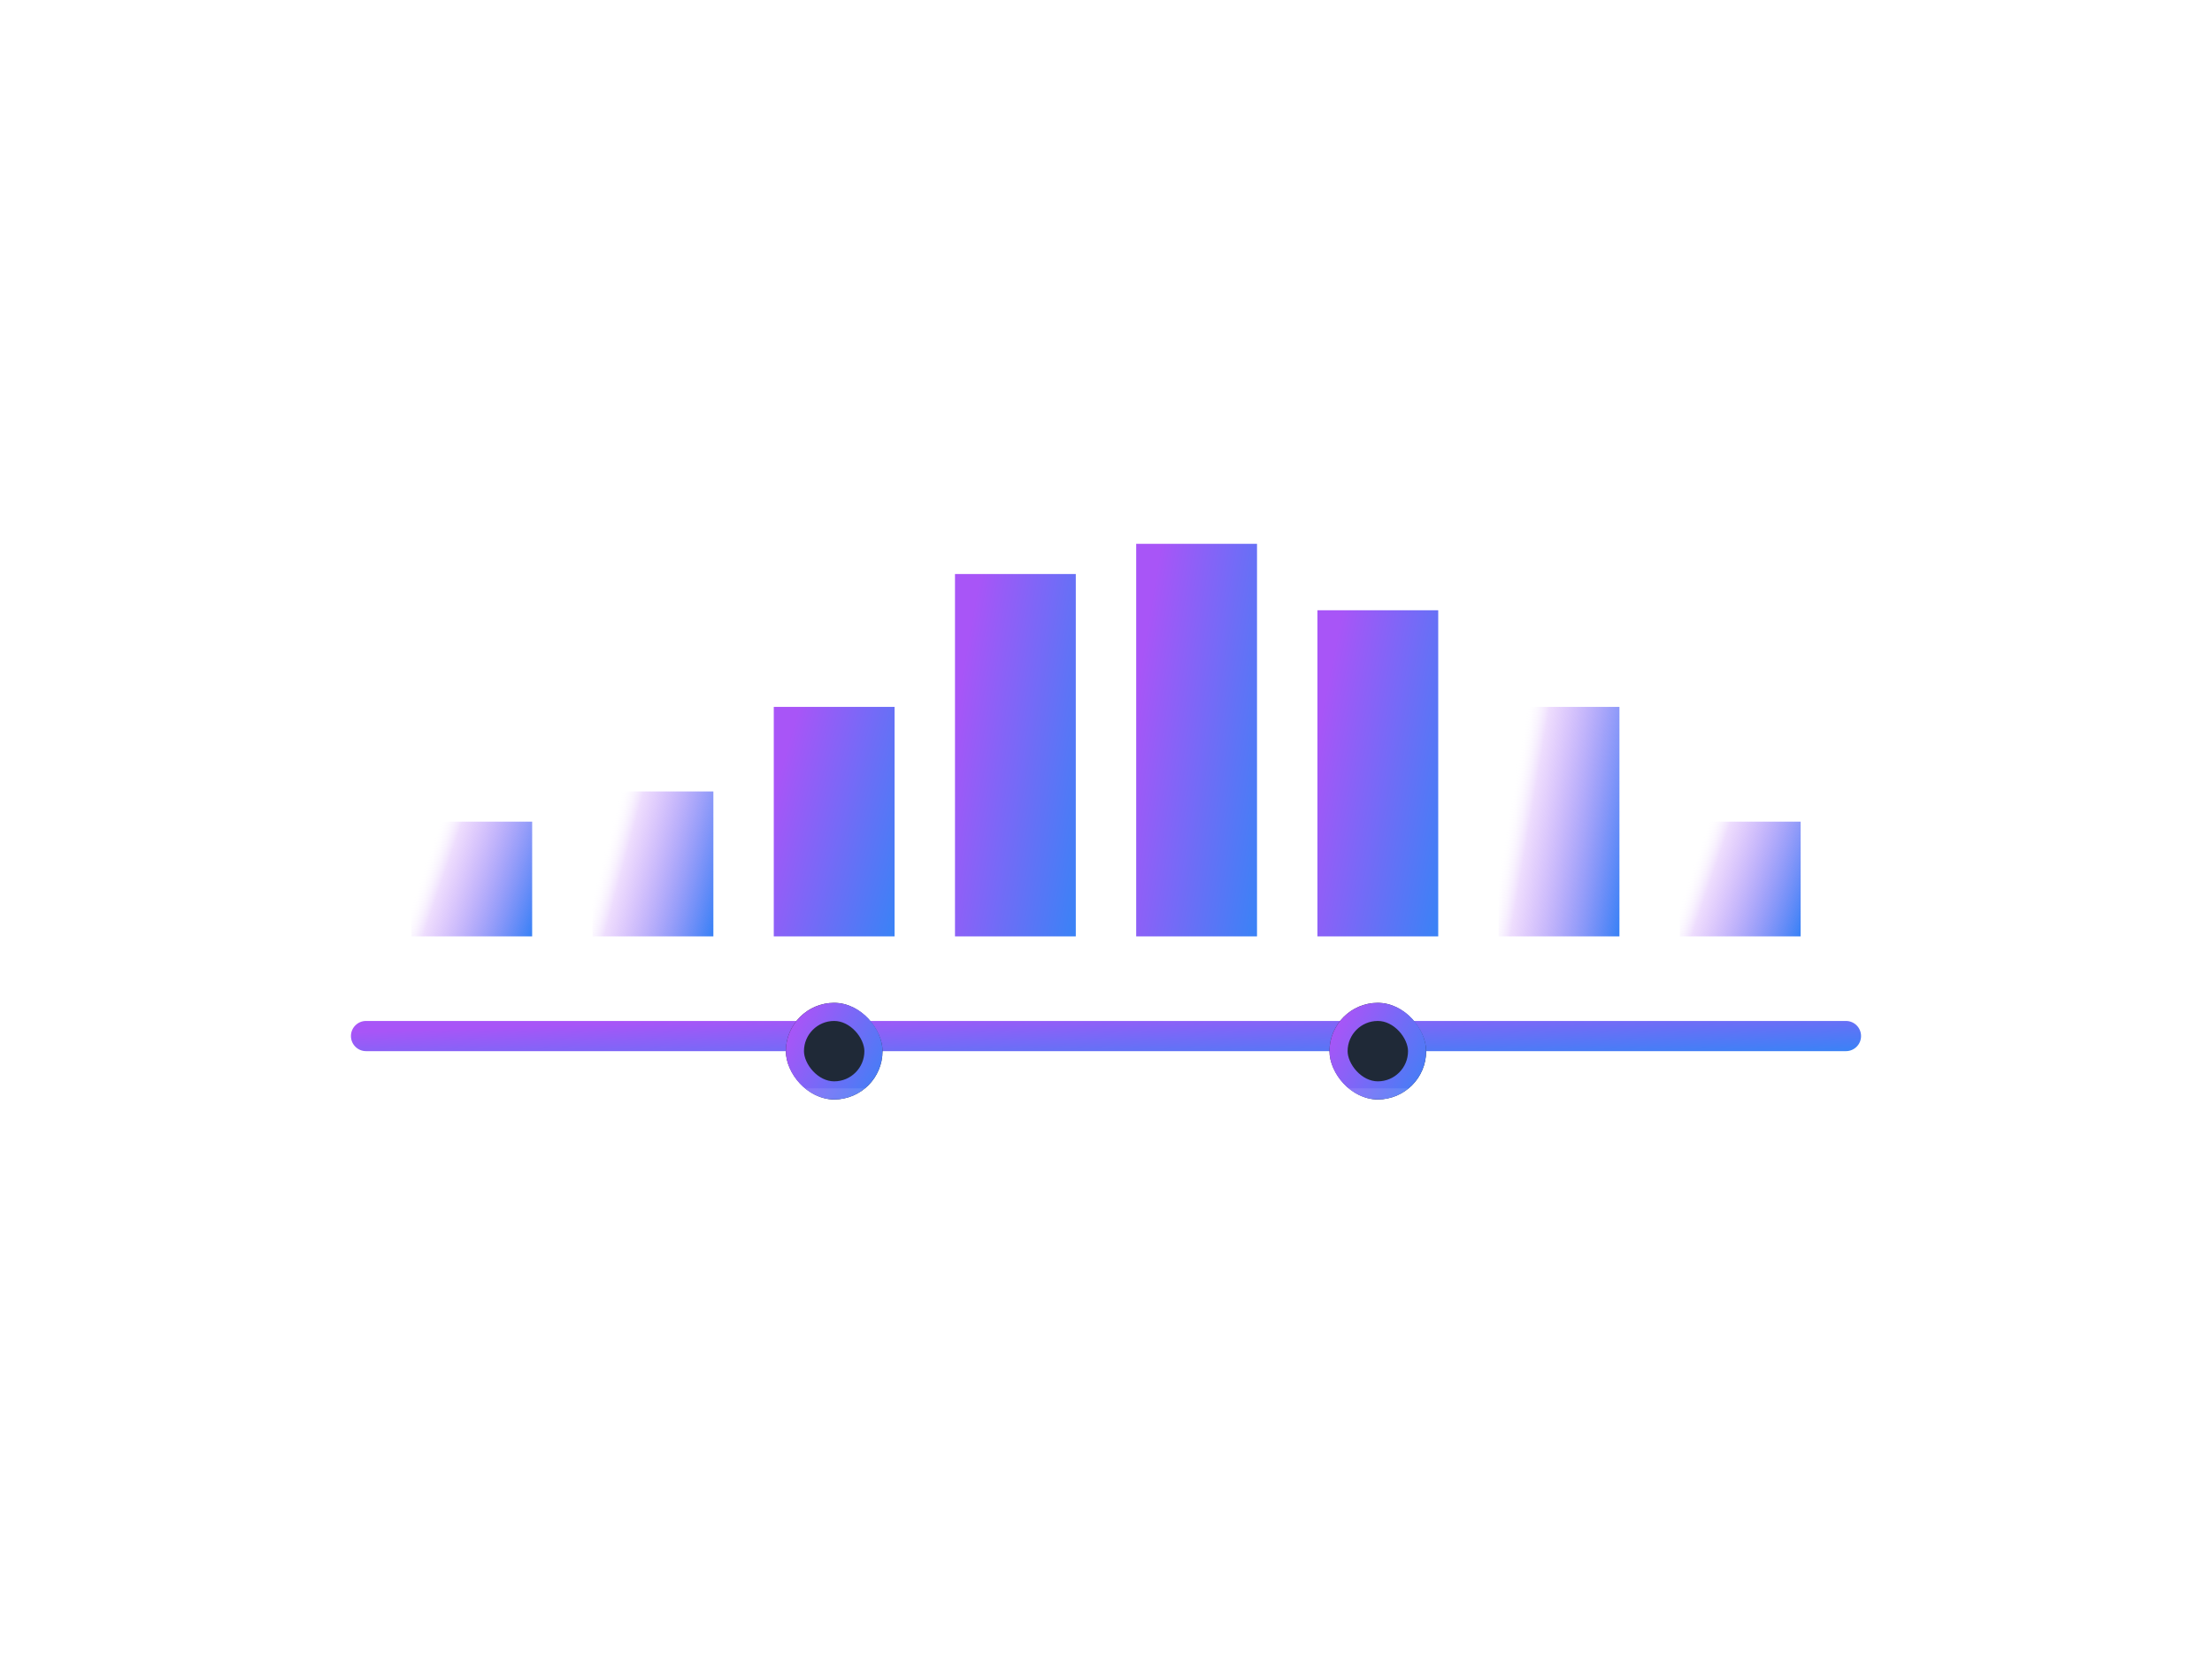 <svg width="208" height="158" viewBox="0 0 208 158" fill="none" xmlns="http://www.w3.org/2000/svg">
<path d="M27 153L27 5" stroke="url(#paint0_linear_3558_1904)"/>
<path d="M32 158L32 -5.24521e-06" stroke="url(#paint1_linear_3558_1904)"/>
<path d="M176 0L176 158" stroke="url(#paint2_linear_3558_1904)"/>
<path d="M181 5L181 153" stroke="url(#paint3_linear_3558_1904)"/>
<path d="M10 46.144H198" stroke="url(#paint4_linear_3558_1904)"/>
<path d="M5 51.144H203" stroke="url(#paint5_linear_3558_1904)"/>
<rect x="38.68" y="77.272" width="11.36" height="10.792" fill="url(#paint6_linear_3558_1904)"/>
<rect x="55.72" y="74.432" width="11.36" height="13.632" fill="url(#paint7_linear_3558_1904)"/>
<rect x="72.76" y="66.48" width="11.36" height="21.584" fill="url(#paint8_linear_3558_1904)"/>
<rect x="89.8" y="53.984" width="11.36" height="34.08" fill="url(#paint9_linear_3558_1904)"/>
<rect x="106.84" y="51.144" width="11.36" height="36.92" fill="url(#paint10_linear_3558_1904)"/>
<rect x="123.88" y="57.392" width="11.36" height="30.672" fill="url(#paint11_linear_3558_1904)"/>
<rect x="140.92" y="66.48" width="11.36" height="21.584" fill="url(#paint12_linear_3558_1904)"/>
<rect x="157.96" y="77.272" width="11.36" height="10.792" fill="url(#paint13_linear_3558_1904)"/>
<path d="M33 97.436C33 96.652 33.636 96.016 34.42 96.016H173.58C174.364 96.016 175 96.652 175 97.436V97.436C175 98.22 174.364 98.856 173.58 98.856H34.42C33.636 98.856 33 98.22 33 97.436V97.436Z" fill="url(#paint14_linear_3558_1904)"/>
<g filter="url(#filter0_dd_3558_1904)">
<rect x="125.016" y="93.176" width="9.088" height="9.088" rx="4.544" fill="#1F2937"/>
<rect x="125.868" y="94.028" width="7.384" height="7.384" rx="3.692" stroke="url(#paint15_linear_3558_1904)" stroke-width="1.704"/>
</g>
<g filter="url(#filter1_dd_3558_1904)">
<rect x="73.896" y="93.176" width="9.088" height="9.088" rx="4.544" fill="#1F2937"/>
<rect x="74.748" y="94.028" width="7.384" height="7.384" rx="3.692" stroke="url(#paint16_linear_3558_1904)" stroke-width="1.704"/>
</g>
<path d="M5 102.856H203" stroke="url(#paint17_linear_3558_1904)"/>
<path d="M10 107.856H198" stroke="url(#paint18_linear_3558_1904)"/>
<defs>
<filter id="filter0_dd_3558_1904" x="123.88" y="92.608" width="11.36" height="11.36" filterUnits="userSpaceOnUse" color-interpolation-filters="sRGB">
<feFlood flood-opacity="0" result="BackgroundImageFix"/>
<feColorMatrix in="SourceAlpha" type="matrix" values="0 0 0 0 0 0 0 0 0 0 0 0 0 0 0 0 0 0 127 0" result="hardAlpha"/>
<feOffset dy="0.568"/>
<feGaussianBlur stdDeviation="0.284"/>
<feComposite in2="hardAlpha" operator="out"/>
<feColorMatrix type="matrix" values="0 0 0 0 0 0 0 0 0 0 0 0 0 0 0 0 0 0 0.06 0"/>
<feBlend mode="normal" in2="BackgroundImageFix" result="effect1_dropShadow_3558_1904"/>
<feColorMatrix in="SourceAlpha" type="matrix" values="0 0 0 0 0 0 0 0 0 0 0 0 0 0 0 0 0 0 127 0" result="hardAlpha"/>
<feOffset dy="0.568"/>
<feGaussianBlur stdDeviation="0.568"/>
<feComposite in2="hardAlpha" operator="out"/>
<feColorMatrix type="matrix" values="0 0 0 0 0 0 0 0 0 0 0 0 0 0 0 0 0 0 0.1 0"/>
<feBlend mode="normal" in2="effect1_dropShadow_3558_1904" result="effect2_dropShadow_3558_1904"/>
<feBlend mode="normal" in="SourceGraphic" in2="effect2_dropShadow_3558_1904" result="shape"/>
</filter>
<filter id="filter1_dd_3558_1904" x="72.76" y="92.608" width="11.36" height="11.36" filterUnits="userSpaceOnUse" color-interpolation-filters="sRGB">
<feFlood flood-opacity="0" result="BackgroundImageFix"/>
<feColorMatrix in="SourceAlpha" type="matrix" values="0 0 0 0 0 0 0 0 0 0 0 0 0 0 0 0 0 0 127 0" result="hardAlpha"/>
<feOffset dy="0.568"/>
<feGaussianBlur stdDeviation="0.284"/>
<feComposite in2="hardAlpha" operator="out"/>
<feColorMatrix type="matrix" values="0 0 0 0 0 0 0 0 0 0 0 0 0 0 0 0 0 0 0.06 0"/>
<feBlend mode="normal" in2="BackgroundImageFix" result="effect1_dropShadow_3558_1904"/>
<feColorMatrix in="SourceAlpha" type="matrix" values="0 0 0 0 0 0 0 0 0 0 0 0 0 0 0 0 0 0 127 0" result="hardAlpha"/>
<feOffset dy="0.568"/>
<feGaussianBlur stdDeviation="0.568"/>
<feComposite in2="hardAlpha" operator="out"/>
<feColorMatrix type="matrix" values="0 0 0 0 0 0 0 0 0 0 0 0 0 0 0 0 0 0 0.1 0"/>
<feBlend mode="normal" in2="effect1_dropShadow_3558_1904" result="effect2_dropShadow_3558_1904"/>
<feBlend mode="normal" in="SourceGraphic" in2="effect2_dropShadow_3558_1904" result="shape"/>
</filter>
<linearGradient id="paint0_linear_3558_1904" x1="27.5" y1="153" x2="27.5" y2="5" gradientUnits="userSpaceOnUse">
<stop stop-color="white" stop-opacity="0"/>
<stop offset="0.185" stop-color="white" stop-opacity="0.1"/>
<stop offset="0.826" stop-color="white" stop-opacity="0.1"/>
<stop offset="1" stop-color="white" stop-opacity="0"/>
</linearGradient>
<linearGradient id="paint1_linear_3558_1904" x1="32.5" y1="158" x2="32.5" y2="-2.74062e-08" gradientUnits="userSpaceOnUse">
<stop stop-color="white" stop-opacity="0"/>
<stop offset="0.185" stop-color="white" stop-opacity="0.1"/>
<stop offset="0.826" stop-color="white" stop-opacity="0.1"/>
<stop offset="1" stop-color="white" stop-opacity="0"/>
</linearGradient>
<linearGradient id="paint2_linear_3558_1904" x1="176.5" y1="2.74063e-08" x2="176.5" y2="158" gradientUnits="userSpaceOnUse">
<stop stop-color="white" stop-opacity="0"/>
<stop offset="0.185" stop-color="white" stop-opacity="0.1"/>
<stop offset="0.826" stop-color="white" stop-opacity="0.1"/>
<stop offset="1" stop-color="white" stop-opacity="0"/>
</linearGradient>
<linearGradient id="paint3_linear_3558_1904" x1="181.5" y1="5" x2="181.5" y2="153" gradientUnits="userSpaceOnUse">
<stop stop-color="white" stop-opacity="0"/>
<stop offset="0.185" stop-color="white" stop-opacity="0.1"/>
<stop offset="0.826" stop-color="white" stop-opacity="0.1"/>
<stop offset="1" stop-color="white" stop-opacity="0"/>
</linearGradient>
<linearGradient id="paint4_linear_3558_1904" x1="199.899" y1="46.644" x2="10" y2="46.644" gradientUnits="userSpaceOnUse">
<stop stop-color="white" stop-opacity="0"/>
<stop offset="0.185" stop-color="white" stop-opacity="0.1"/>
<stop offset="0.826" stop-color="white" stop-opacity="0.1"/>
<stop offset="1" stop-color="white" stop-opacity="0"/>
</linearGradient>
<linearGradient id="paint5_linear_3558_1904" x1="205" y1="51.644" x2="5" y2="51.644" gradientUnits="userSpaceOnUse">
<stop stop-color="white" stop-opacity="0"/>
<stop offset="0.185" stop-color="white" stop-opacity="0.1"/>
<stop offset="0.826" stop-color="white" stop-opacity="0.1"/>
<stop offset="1" stop-color="white" stop-opacity="0"/>
</linearGradient>
<linearGradient id="paint6_linear_3558_1904" x1="37.615" y1="88.064" x2="48.556" y2="91.82" gradientUnits="userSpaceOnUse">
<stop stop-color="white" stop-opacity="0"/>
<stop offset="0.177" stop-color="#A855F7" stop-opacity="0.2"/>
<stop offset="1" stop-color="#3B82F6"/>
</linearGradient>
<linearGradient id="paint7_linear_3558_1904" x1="54.655" y1="88.064" x2="66.044" y2="91.16" gradientUnits="userSpaceOnUse">
<stop stop-color="white" stop-opacity="0"/>
<stop offset="0.177" stop-color="#A855F7" stop-opacity="0.2"/>
<stop offset="1" stop-color="#3B82F6"/>
</linearGradient>
<linearGradient id="paint8_linear_3558_1904" x1="74.448" y1="68.725" x2="88.347" y2="72.733" gradientUnits="userSpaceOnUse">
<stop stop-color="#A855F7"/>
<stop offset="1" stop-color="#3B82F6"/>
</linearGradient>
<linearGradient id="paint9_linear_3558_1904" x1="91.488" y1="57.528" x2="106.057" y2="60.189" gradientUnits="userSpaceOnUse">
<stop stop-color="#A855F7"/>
<stop offset="1" stop-color="#3B82F6"/>
</linearGradient>
<linearGradient id="paint10_linear_3558_1904" x1="108.528" y1="54.984" x2="123.167" y2="57.452" gradientUnits="userSpaceOnUse">
<stop stop-color="#A855F7"/>
<stop offset="1" stop-color="#3B82F6"/>
</linearGradient>
<linearGradient id="paint11_linear_3558_1904" x1="125.568" y1="60.582" x2="140.027" y2="63.516" gradientUnits="userSpaceOnUse">
<stop stop-color="#A855F7"/>
<stop offset="1" stop-color="#3B82F6"/>
</linearGradient>
<linearGradient id="paint12_linear_3558_1904" x1="139.855" y1="88.064" x2="151.735" y2="90.103" gradientUnits="userSpaceOnUse">
<stop stop-color="white" stop-opacity="0"/>
<stop offset="0.177" stop-color="#A855F7" stop-opacity="0.2"/>
<stop offset="1" stop-color="#3B82F6"/>
</linearGradient>
<linearGradient id="paint13_linear_3558_1904" x1="156.895" y1="88.064" x2="167.836" y2="91.82" gradientUnits="userSpaceOnUse">
<stop stop-color="white" stop-opacity="0"/>
<stop offset="0.177" stop-color="#A855F7" stop-opacity="0.2"/>
<stop offset="1" stop-color="#3B82F6"/>
</linearGradient>
<linearGradient id="paint14_linear_3558_1904" x1="54.097" y1="96.311" x2="54.347" y2="103.171" gradientUnits="userSpaceOnUse">
<stop stop-color="#A855F7"/>
<stop offset="1" stop-color="#3B82F6"/>
</linearGradient>
<linearGradient id="paint15_linear_3558_1904" x1="126.366" y1="94.121" x2="135.629" y2="99.197" gradientUnits="userSpaceOnUse">
<stop stop-color="#A855F7"/>
<stop offset="1" stop-color="#3B82F6"/>
</linearGradient>
<linearGradient id="paint16_linear_3558_1904" x1="75.246" y1="94.121" x2="84.509" y2="99.197" gradientUnits="userSpaceOnUse">
<stop stop-color="#A855F7"/>
<stop offset="1" stop-color="#3B82F6"/>
</linearGradient>
<linearGradient id="paint17_linear_3558_1904" x1="205" y1="103.356" x2="5" y2="103.356" gradientUnits="userSpaceOnUse">
<stop stop-color="white" stop-opacity="0"/>
<stop offset="0.185" stop-color="white" stop-opacity="0.1"/>
<stop offset="0.826" stop-color="white" stop-opacity="0.1"/>
<stop offset="1" stop-color="white" stop-opacity="0"/>
</linearGradient>
<linearGradient id="paint18_linear_3558_1904" x1="199.899" y1="108.356" x2="10" y2="108.356" gradientUnits="userSpaceOnUse">
<stop stop-color="white" stop-opacity="0"/>
<stop offset="0.185" stop-color="white" stop-opacity="0.1"/>
<stop offset="0.826" stop-color="white" stop-opacity="0.1"/>
<stop offset="1" stop-color="white" stop-opacity="0"/>
</linearGradient>
</defs>
</svg>
